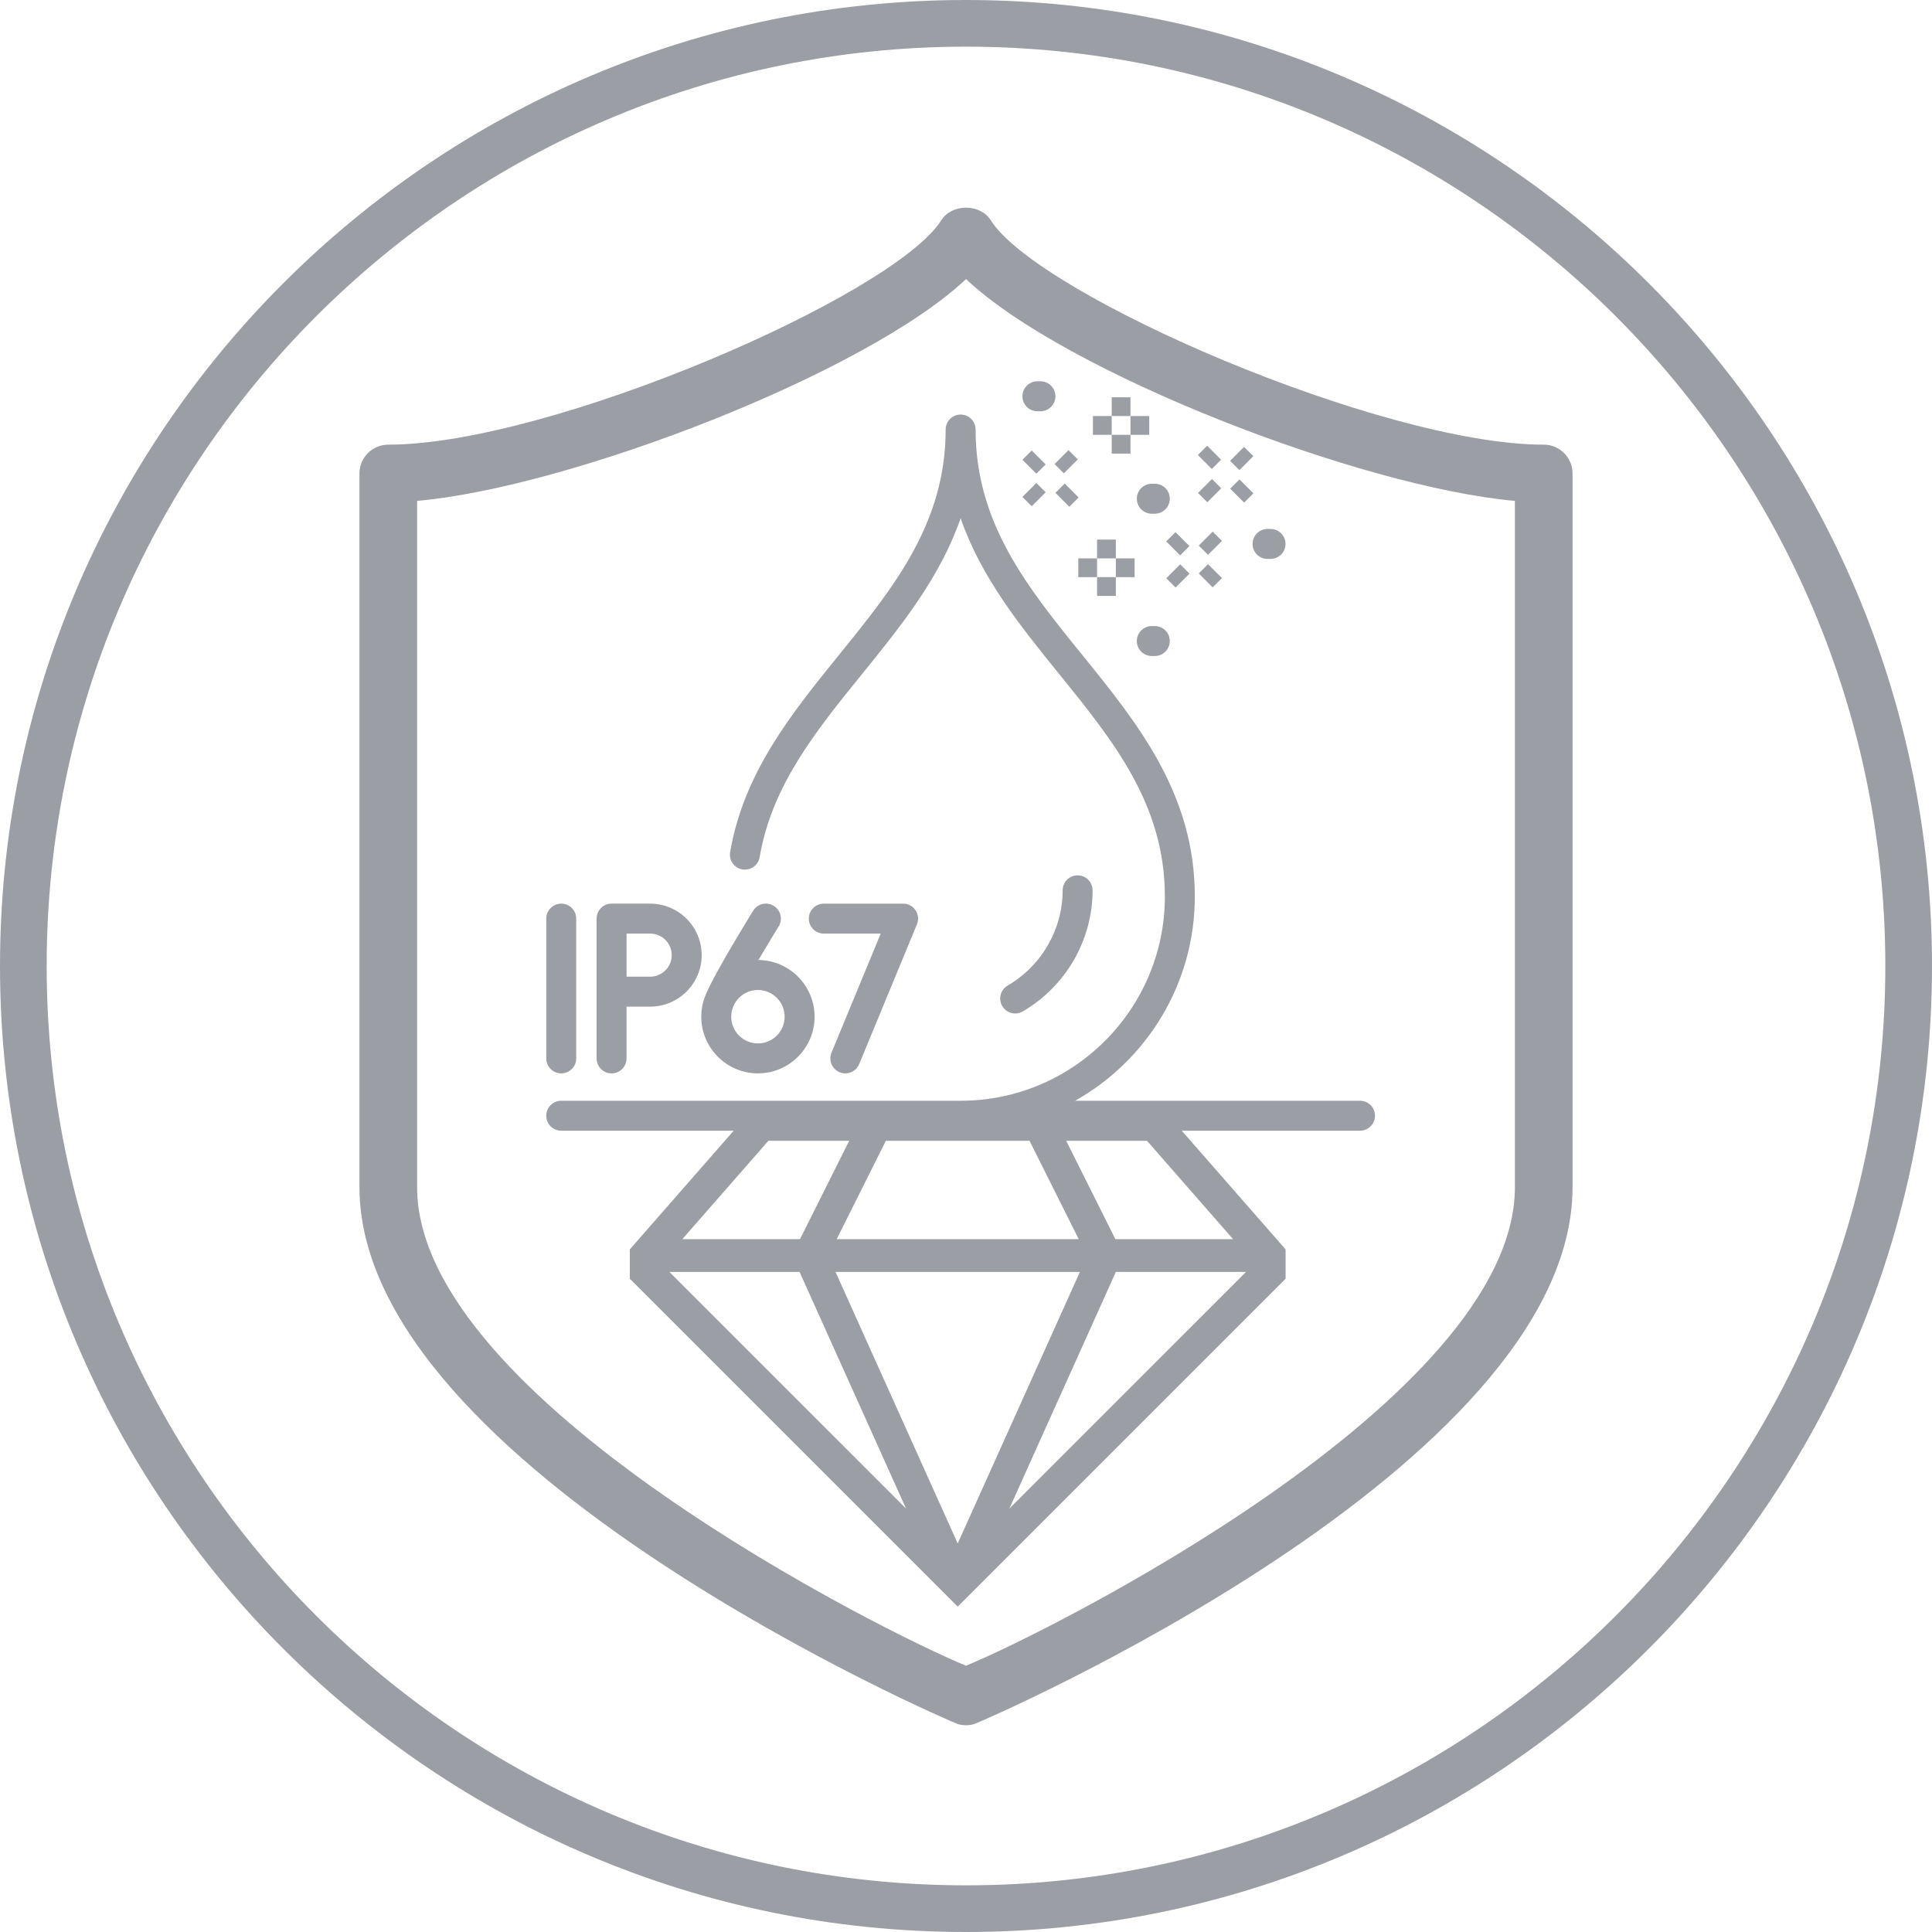 <?xml version="1.0" encoding="utf-8"?>
<!-- Generator: Adobe Illustrator 16.0.3, SVG Export Plug-In . SVG Version: 6.00 Build 0)  -->
<!DOCTYPE svg PUBLIC "-//W3C//DTD SVG 1.1//EN" "http://www.w3.org/Graphics/SVG/1.1/DTD/svg11.dtd">
<svg version="1.1" id="Vrstva_1" xmlns="http://www.w3.org/2000/svg" xmlns:xlink="http://www.w3.org/1999/xlink" x="0px" y="0px"
	 width="512px" height="512px" viewBox="0 0 512 512" enable-background="new 0 0 512 512" xml:space="preserve">
<g>
	<path fill="#9C9EA6" d="M409.105,117.838c-42.789,0-133.975-39.516-146.555-59.477c-2.798-4.44-10.297-4.44-13.095,0
		c-12.58,19.961-103.766,59.477-146.556,59.477c-4.219,0-7.639,3.42-7.639,7.638v189.125c0,74.361,156.967,141.815,158.552,142.288
		c0.714,0.216,1.45,0.321,2.188,0.321c0.737,0,1.475-0.105,2.188-0.321c1.584-0.473,158.555-67.927,158.555-142.288V125.477
		C416.742,121.258,413.323,117.838,409.105,117.838z M401.466,314.604c0,56.32-124.507,118.286-145.465,126.825
		c-20.958-8.539-145.462-70.505-145.462-126.825V132.746c40.868-3.676,119.098-33.883,145.465-58.785
		c26.367,24.902,104.595,55.109,145.462,58.785V314.604z"/>
	<path fill="#9C9EA6" d="M162.073,284.456c2.194,0,3.97-1.779,3.97-3.97v-13.719h6.266c7.522,0,13.643-6.123,13.643-13.647
		c0-7.525-6.119-13.648-13.643-13.648h-10.233c-2.193,0-3.969,1.778-3.969,3.968v37.044
		C158.106,282.677,159.88,284.456,162.073,284.456z M166.042,247.41h6.266c3.146,0,5.704,2.56,5.704,5.711
		c0,3.15-2.56,5.711-5.704,5.711h-6.266V247.41z"/>
	<path fill="#9C9EA6" d="M222.505,284.156c0.496,0.203,1.009,0.3,1.514,0.3c1.562,0,3.037-0.927,3.67-2.453L243,244.957
		c0.508-1.223,0.371-2.619-0.366-3.723c-0.736-1.098-1.976-1.761-3.301-1.761h-21.021c-2.192,0-3.969,1.778-3.969,3.968
		s1.775,3.969,3.969,3.969H233.4l-13.045,31.563C219.517,280.994,220.481,283.314,222.505,284.156z"/>
	<path fill="#9C9EA6" d="M200.857,284.456c8.278,0,15.018-6.737,15.018-15.015c0-8.24-6.666-14.956-14.887-15.027
		c2.764-4.689,5.306-8.807,5.354-8.885c1.154-1.867,0.576-4.308-1.286-5.466c-1.87-1.146-4.313-0.573-5.464,1.289
		c-0.394,0.638-9.676,15.658-12.274,21.589c-0.012,0.024-0.023,0.056-0.035,0.084c-0.922,1.945-1.438,4.123-1.438,6.416
		C185.841,277.719,192.576,284.456,200.857,284.456z M200.857,262.354c3.901,0,7.08,3.18,7.08,7.088c0,3.904-3.179,7.078-7.08,7.078
		c-3.902,0-7.078-3.175-7.078-7.078C193.779,265.532,196.953,262.354,200.857,262.354z"/>
	<path fill="#9C9EA6" d="M148.734,284.456c2.192,0,3.969-1.779,3.969-3.97v-37.045c0-2.19-1.775-3.968-3.969-3.968
		c-2.192,0-3.969,1.778-3.969,3.968v37.045C144.765,282.677,146.54,284.456,148.734,284.456z"/>
	<path fill="#9C9EA6" d="M250.607,113.835c0,24.83-13.739,41.796-28.288,59.758c-12.413,15.318-25.246,31.162-28.825,52.239
		c-0.367,2.16,1.086,4.207,3.245,4.577c2.17,0.328,4.211-1.086,4.577-3.253c3.234-19.018,14.861-33.369,27.17-48.568
		c10.179-12.562,20.592-25.422,26.091-41.235c5.497,15.819,15.915,28.673,26.089,41.24c14.417,17.801,28.037,34.612,28.037,58.994
		c0,29.845-24.28,54.125-54.126,54.125H148.734c-2.192,0-3.969,1.778-3.969,3.97c0,2.19,1.775,3.967,3.969,3.967h45.694
		l-27.521,31.449v7.78l86.896,86.892l86.893-86.892v-7.78l-27.521-31.449h47.245c2.192,0,3.969-1.776,3.969-3.967
		c0-2.191-1.775-3.97-3.969-3.97h-75.496c18.913-10.646,31.717-30.917,31.717-54.125c0-27.193-15.152-45.901-29.809-63.994
		c-14.545-17.956-28.288-34.922-28.288-59.758c0-2.19-1.774-3.968-3.968-3.968C252.381,109.867,250.607,111.645,250.607,113.835z
		 M272.839,302.322l13.035,26.064H221.73l13.033-26.064H272.839z M203.637,302.322h21.411l-13.033,26.064h-31.188L203.637,302.322z
		 M177.395,337.076h34.495l28.223,62.712L177.395,337.076z M221.42,337.076h64.764l-32.382,71.961L221.42,337.076z M267.492,399.788
		l28.222-62.712h34.491L267.492,399.788z M295.589,328.389l-13.036-26.065h21.411l22.811,26.065H295.589z"/>
	<path fill="#9C9EA6" d="M269.037,268.583c0.677,0,1.362-0.174,1.989-0.538c11.425-6.635,18.522-18.934,18.522-32.098
		c0-2.19-1.775-3.969-3.969-3.969c-2.192,0-3.969,1.779-3.969,3.969c0,10.347-5.586,20.015-14.572,25.236
		c-1.895,1.098-2.539,3.525-1.438,5.424C266.339,267.879,267.67,268.583,269.037,268.583z"/>
	<path fill="#9C9EA6" d="M274.925,108.989h0.802c2.193,0,3.968-1.778,3.968-3.968s-1.773-3.969-3.968-3.969h-0.802
		c-2.193,0-3.97,1.779-3.97,3.969S272.732,108.989,274.925,108.989z"/>
	
		<rect x="310.404" y="141.369" transform="matrix(0.708 -0.706 0.706 0.708 -10.513 262.538)" fill="#9C9EA6" width="3.482" height="5.221"/>
	
		<rect x="310.402" y="149.963" transform="matrix(-0.708 -0.706 0.706 -0.708 425.43 481.024)" fill="#9C9EA6" width="3.481" height="5.226"/>
	<polygon fill="#9C9EA6" points="317.672,151.96 321.367,155.66 323.832,153.202 320.136,149.502 	"/>
	<polygon fill="#9C9EA6" points="321.367,140.884 317.672,144.578 320.136,147.037 323.832,143.343 	"/>
	<path fill="#9C9EA6" d="M301.271,132.167c0,2.19,1.774,3.968,3.968,3.968h0.8c2.192,0,3.969-1.778,3.969-3.968
		s-1.775-3.968-3.969-3.968h-0.8C303.045,128.199,301.271,129.977,301.271,132.167z"/>
	<polygon fill="#9C9EA6" points="277.115,130.46 274.65,128.001 270.952,131.695 273.417,134.154 	"/>
	
		<rect x="280.023" y="120.726" transform="matrix(0.706 -0.708 0.708 0.706 -3.703 236.006)" fill="#9C9EA6" width="5.22" height="3.481"/>
	<polygon fill="#9C9EA6" points="277.115,123.078 273.417,119.385 270.952,121.843 274.65,125.537 	"/>
	
		<rect x="280.04" y="129.34" transform="matrix(0.707 0.708 -0.708 0.707 175.745 -161.57)" fill="#9C9EA6" width="5.218" height="3.482"/>
	<rect x="294.611" y="115.232" fill="#9C9EA6" width="4.978" height="4.976"/>
	<rect x="299.587" y="110.254" fill="#9C9EA6" width="4.974" height="4.977"/>
	<rect x="294.611" y="105.284" fill="#9C9EA6" width="4.978" height="4.97"/>
	<rect x="289.636" y="110.254" fill="#9C9EA6" width="4.975" height="4.977"/>
	<polygon fill="#9C9EA6" points="290.732,157.922 295.708,157.922 295.708,152.951 300.683,152.951 300.683,147.975 
		295.708,147.975 295.708,152.945 290.735,152.945 290.735,147.974 295.708,147.974 295.708,142.997 290.732,142.997 
		290.732,147.974 285.76,147.974 285.76,152.951 290.732,152.951 	"/>
	
		<rect x="317.932" y="119.662" transform="matrix(-0.707 -0.708 0.708 -0.707 461.198 433.984)" fill="#9C9EA6" width="5.23" height="3.482"/>
	
		<rect x="327.438" y="118.785" transform="matrix(-0.708 -0.706 0.706 -0.708 476.418 439.859)" fill="#9C9EA6" width="3.481" height="5.227"/>
	<polygon fill="#9C9EA6" points="323.642,129.403 321.177,126.945 317.48,130.64 319.946,133.098 	"/>
	
		<rect x="326.559" y="128.282" transform="matrix(-0.707 -0.707 0.707 -0.707 469.884 454.767)" fill="#9C9EA6" width="5.224" height="3.48"/>
	<path fill="#9C9EA6" d="M306.037,165.913h-0.8c-2.192,0-3.968,1.778-3.968,3.968s1.774,3.969,3.968,3.969h0.8
		c2.192,0,3.969-1.779,3.969-3.969S308.231,165.913,306.037,165.913z"/>
	<path fill="#9C9EA6" d="M335.906,148.117h0.804c2.191,0,3.968-1.778,3.968-3.968s-1.775-3.968-3.968-3.968h-0.804
		c-2.191,0-3.969,1.778-3.969,3.968S333.713,148.117,335.906,148.117z"/>
	<path fill="#9C9EA6" d="M256,0C114.842,0,0,114.841,0,256.003C0,397.158,114.842,512,256,512s256-114.842,256-255.997
		C512,114.841,397.158,0,256,0z M256,499.631c-134.339,0-243.631-109.291-243.631-243.628C12.369,121.66,121.661,12.369,256,12.369
		c134.341,0,243.632,109.291,243.632,243.634C499.632,390.34,390.341,499.631,256,499.631z"/>
</g>
</svg>
